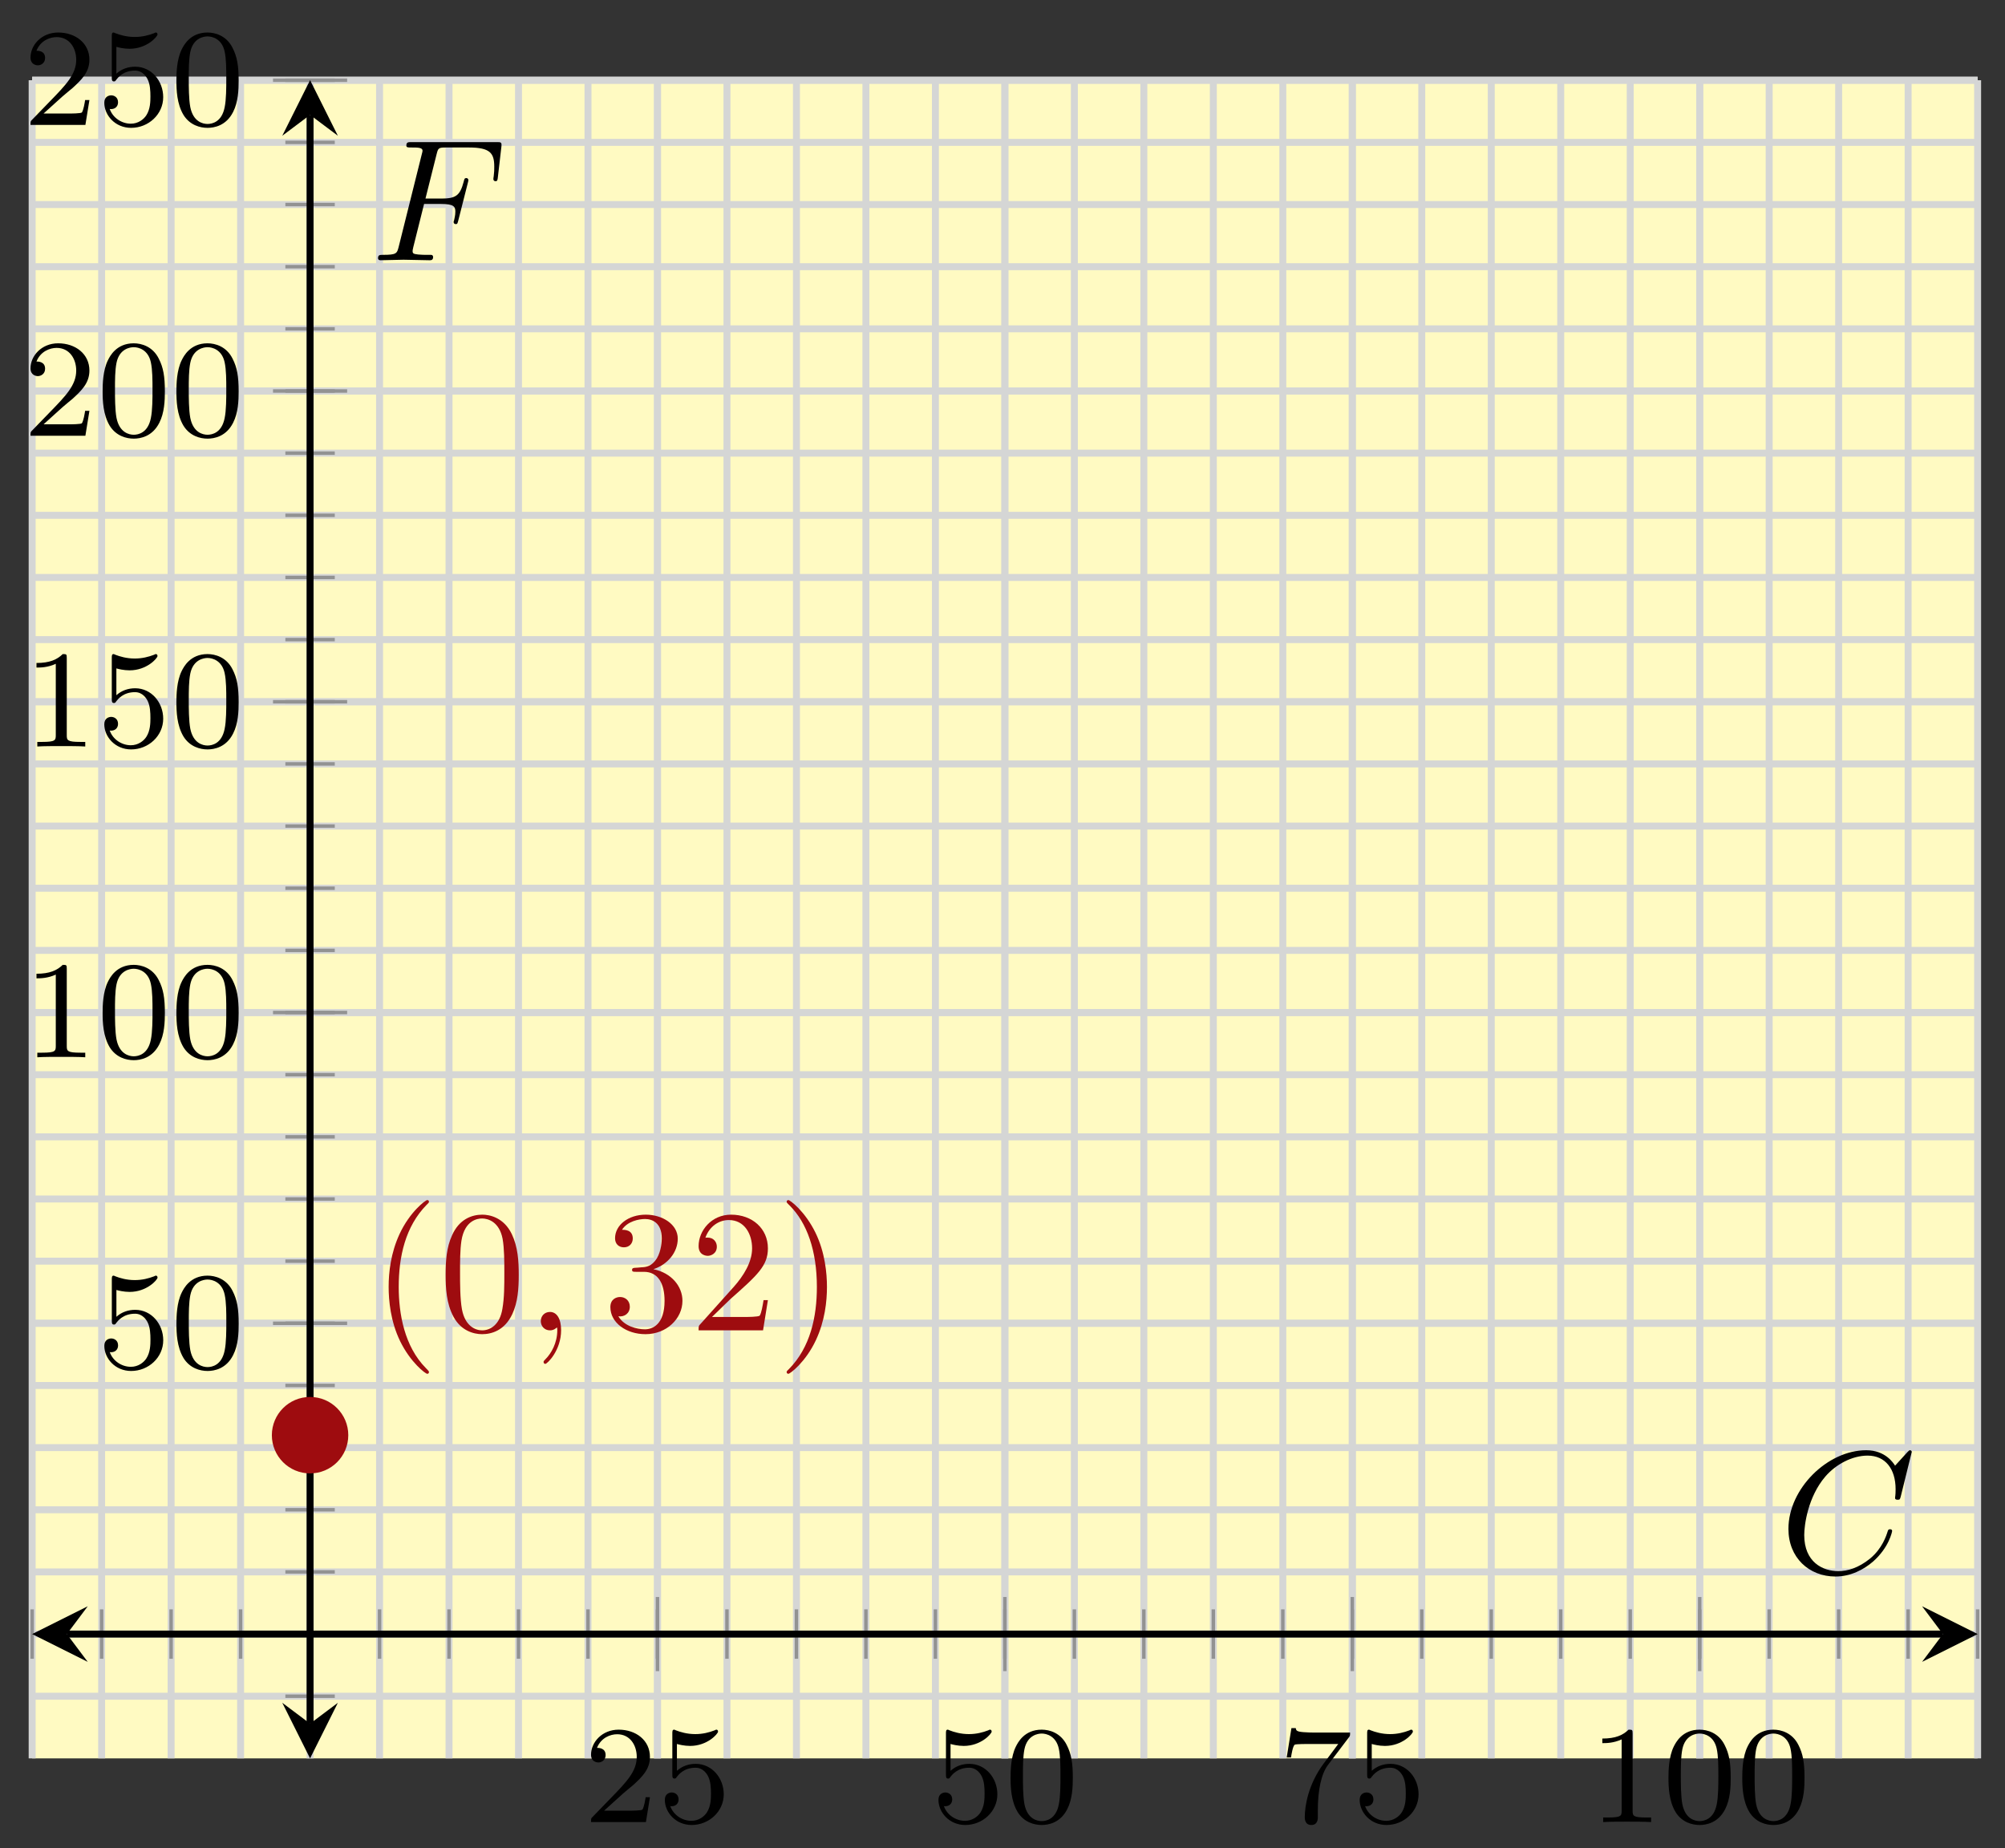 <svg xmlns="http://www.w3.org/2000/svg" xmlns:xlink="http://www.w3.org/1999/xlink" xmlns:inkscape="http://www.inkscape.org/namespaces/inkscape" version="1.1" width="115" height="106" viewBox="0 0 115 106">
<rect x="0" y="0" width="115" height="106" fill="#333333" stroke="none"/>
<defs>
<path id="font_1_3" d="M.282 .204C.298 .219 .34 .252 .356 .266 .418 .323 .477 .378 .477 .469 .477 .588 .377 .665 .252 .665 .132 .665 .053 .574 .053 .485 .053 .436 .092 .429 .106 .429 .127 .429 .158 .444 .158 .482 .158 .534 .108 .534 .096 .534 .125 .607 .192 .632 .241 .632 .334 .632 .382 .553 .382 .469 .382 .365 .309 .289 .191 .168L.065 .038C.053 .027 .053 .025 .053 0H.448L.477 .179H.446C.443 .159 .435 .109 .423 .09 .417 .082 .341 .082 .325 .082H.147L.282 .204Z"/>
<path id="font_1_4" d="M.14 .562C.153 .558 .193 .548 .235 .548 .36 .548 .436 .636 .436 .651 .436 .662 .429 .665 .424 .665 .422 .665 .42 .665 .411 .66 .372 .645 .326 .633 .272 .633 .213 .633 .164 .648 .133 .66 .123 .665 .121 .665 .12 .665 .107 .665 .107 .654 .107 .636V.343C.107 .325 .107 .313 .123 .313 .131 .313 .134 .317 .139 .325 .151 .34 .189 .391 .274 .391 .33 .391 .357 .345 .366 .326 .383 .29 .385 .244 .385 .205 .385 .168 .384 .114 .356 .07 .337 .04 .297 .009 .244 .009 .179 .009 .115 .05 .092 .115 .095 .114 .101 .114 .102 .114 .13 .114 .152 .132 .152 .163 .152 .2 .123 .213 .103 .213 .085 .213 .053 .203 .053 .16 .053 .07 .131-.021 .246-.021 .371-.021 .477 .076 .477 .2 .477 .316 .393 .419 .275 .419 .225 .419 .178 .403 .14 .369V.562Z"/>
<path id="font_1_1" d="M.489 .319C.489 .426 .478 .491 .445 .555 .401 .643 .32 .665 .265 .665 .139 .665 .093 .571 .079 .543 .043 .47 .041 .371 .041 .319 .041 .253 .044 .152 .092 .072 .138-.002 .212-.021 .265-.021 .313-.021 .399-.006 .449 .093 .486 .165 .489 .254 .489 .319M.265 .007C.231 .007 .162 .023 .141 .128 .13 .185 .13 .279 .13 .331 .13 .4 .13 .47 .141 .525 .162 .627 .24 .637 .265 .637 .299 .637 .368 .62 .388 .529 .4 .474 .4 .399 .4 .331 .4 .272 .4 .182 .388 .126 .367 .021 .298 .007 .265 .007Z"/>
<path id="font_1_5" d="M.506 .609C.515 .62 .515 .622 .515 .644H.261C.236 .644 .205 .645 .18 .647 .128 .651 .127 .66 .124 .676H.093L.059 .465H.09C.092 .48 .103 .549 .117 .557 .128 .562 .203 .562 .218 .562H.43L.327 .424C.213 .272 .189 .114 .189 .035 .189 .025 .189-.021 .236-.021 .283-.021 .283 .024 .283 .036V.084C.283 .228 .307 .346 .356 .411L.506 .609Z"/>
<path id="font_1_2" d="M.314 .637C.314 .664 .312 .665 .285 .665 .244 .625 .191 .601 .096 .601V.568C.123 .568 .177 .568 .235 .595V.082C.235 .045 .232 .033 .137 .033H.102V0C.143 .003 .229 .003 .274 .003 .319 .003 .406 .003 .447 0V.033H.412C.317 .033 .314 .045 .314 .082V.637Z"/>
<clipPath id="clip_2">
<path transform="matrix(1,0,0,-1,1.844,100.844)" d="M0 0H111.586V96.243H0Z"/>
</clipPath>
<path id="font_3_1" d="M.331-.24C.331-.237 .331-.235 .314-.218 .189-.092 .157 .097 .157 .25 .157 .424 .195 .598 .318 .723 .331 .735 .331 .737 .331 .74 .331 .747 .327 .75 .321 .75 .311 .75 .221 .682 .162 .555 .111 .445 .099 .334 .099 .25 .099 .172 .11 .051 .165-.062 .225-.185 .311-.25 .321-.25 .327-.25 .331-.247 .331-.24Z"/>
<path id="font_3_3" d="M.46 .32C.46 .4 .455 .48 .42 .554 .374 .65 .292 .666 .25 .666 .19 .666 .117 .64 .076 .547 .044 .478 .039 .4 .039 .32 .039 .245 .043 .155 .084 .079 .127-.002 .2-.022 .249-.022 .303-.022 .379-.001 .423 .094 .455 .163 .46 .241 .46 .32M.249-0C.21-0 .151 .025 .133 .121 .122 .181 .122 .273 .122 .332 .122 .396 .122 .462 .13 .516 .149 .635 .224 .644 .249 .644 .282 .644 .348 .626 .367 .527 .377 .471 .377 .395 .377 .332 .377 .257 .377 .189 .366 .125 .351 .03 .294-0 .249-0Z"/>
<path id="font_4_1" d="M.203 .001C.203 .067 .178 .106 .139 .106 .106 .106 .086 .081 .086 .053 .086 .026 .106 0 .139 0 .151 0 .164 .004 .174 .013 .177 .015 .178 .016 .179 .016 .18 .016 .181 .015 .181 .001 .181-.073 .146-.133 .113-.166 .102-.177 .102-.179 .102-.182 .102-.189 .107-.193 .112-.193 .123-.193 .203-.116 .203 .001Z"/>
<path id="font_3_5" d="M.29 .352C.372 .379 .43 .449 .43 .528 .43 .61 .342 .666 .246 .666 .145 .666 .069 .606 .069 .53 .069 .497 .091 .478 .12 .478 .151 .478 .171 .5 .171 .529 .171 .579 .124 .579 .109 .579 .14 .628 .206 .641 .242 .641 .283 .641 .338 .619 .338 .529 .338 .517 .336 .459 .31 .415 .28 .367 .246 .364 .221 .363 .213 .362 .189 .36 .182 .36 .174 .359 .167 .358 .167 .348 .167 .337 .174 .337 .191 .337H.235C.317 .337 .354 .269 .354 .17 .354 .034 .285 .006 .241 .006 .198 .006 .123 .022 .088 .081 .123 .076 .154 .098 .154 .136 .154 .172 .127 .192 .098 .192 .074 .192 .042 .178 .042 .134 .042 .043 .135-.022 .244-.022 .366-.022 .457 .068 .457 .17 .457 .253 .394 .331 .29 .352Z"/>
<path id="font_3_4" d="M.127 .077 .233 .18C.389 .318 .449 .372 .449 .472 .449 .586 .359 .666 .237 .666 .124 .666 .05 .574 .05 .485 .05 .429 .1 .429 .103 .429 .12 .429 .155 .441 .155 .482 .155 .508 .137 .534 .102 .534 .094 .534 .092 .534 .089 .533 .112 .598 .166 .635 .224 .635 .315 .635 .358 .554 .358 .472 .358 .392 .308 .313 .253 .251L.061 .037C.05 .026 .05 .024 .05 0H.421L.449 .174H.424C.419 .144 .412 .1 .402 .085 .395 .077 .329 .077 .307 .077H.127Z"/>
<path id="font_3_2" d="M.289 .25C.289 .328 .278 .449 .223 .562 .163 .685 .077 .75 .067 .75 .061 .75 .057 .746 .057 .74 .057 .737 .057 .735 .076 .717 .174 .618 .231 .459 .231 .25 .231 .079 .194-.097 .07-.223 .057-.235 .057-.237 .057-.24 .057-.246 .061-.25 .067-.25 .077-.25 .167-.182 .226-.055 .277 .055 .289 .166 .289 .25Z"/>
<path id="font_4_2" d="M.76 .695C.76 .698 .758 .705 .749 .705 .746 .705 .745 .704 .734 .693L.664 .616C.655 .63 .609 .705 .498 .705 .275 .705 .05 .484 .05 .252 .05 .087 .168-.022 .321-.022 .408-.022 .484 .018 .537 .064 .63 .146 .647 .237 .647 .24 .647 .25 .637 .25 .635 .25 .629 .25 .624 .248 .622 .24 .613 .211 .59 .14 .521 .082 .452 .026 .389 .009 .337 .009 .247 .009 .141 .061 .141 .217 .141 .274 .162 .436 .262 .553 .323 .624 .417 .674 .506 .674 .608 .674 .667 .597 .667 .481 .667 .441 .664 .44 .664 .43 .664 .42 .675 .42 .679 .42 .692 .42 .692 .422 .697 .44L.76 .695Z"/>
<path id="font_4_3" d="M.303 .324H.4C.475 .324 .483 .308 .483 .28 .483 .273 .483 .261 .476 .231 .474 .226 .473 .222 .473 .22 .473 .212 .479 .208 .485 .208 .495 .208 .495 .211 .5 .229L.555 .446C.558 .457 .558 .459 .558 .462 .558 .464 .556 .473 .546 .473 .536 .473 .535 .468 .531 .452 .51 .373 .487 .355 .402 .355H.311L.375 .61C.384 .645 .385 .649 .429 .649H.561C.684 .649 .707 .616 .707 .539 .707 .516 .707 .512 .704 .485 .702 .472 .702 .47 .702 .467 .702 .462 .705 .455 .714 .455 .725 .455 .726 .461 .728 .48L.748 .653C.751 .68 .746 .68 .721 .68H.231C.211 .68 .201 .68 .201 .66 .201 .649 .21 .649 .229 .649 .266 .649 .294 .649 .294 .631 .294 .627 .294 .625 .289 .607L.157 .078C.147 .039 .145 .031 .066 .031 .049 .031 .038 .031 .038 .012 .038 0 .05 0 .053 0 .082 0 .156 .003 .185 .003 .218 .003 .301 0 .334 0 .343 0 .355 0 .355 .019 .355 .027 .349 .029 .349 .03 .346 .031 .344 .031 .321 .031 .299 .031 .294 .031 .269 .033 .24 .036 .237 .04 .237 .053 .237 .055 .237 .061 .241 .076L.303 .324Z"/>
</defs>
<path transform="matrix(1,0,0,-1,1.844,100.844)" d="M0 0H111.586V96.243H0Z" fill="#fffac2"/>
<path transform="matrix(1,0,0,-1,1.844,100.844)" stroke-width=".399" stroke-linecap="butt" stroke-miterlimit="10" stroke-linejoin="miter" fill="none" stroke="#d5d6d5" d="M0 0V96.243M3.985 0V96.243M7.97 0V96.243M11.956 0V96.243M15.941 0V96.243M19.926 0V96.243M23.911 0V96.243M27.896 0V96.243M31.882 0V96.243M35.867 0V96.243M39.852 0V96.243M43.837 0V96.243M47.822 0V96.243M51.808 0V96.243M55.793 0V96.243M59.778 0V96.243M63.763 0V96.243M67.748 0V96.243M71.734 0V96.243M75.719 0V96.243M79.704 0V96.243M83.689 0V96.243M87.674 0V96.243M91.66 0V96.243M95.645 0V96.243M99.63 0V96.243M103.615 0V96.243M107.6 0V96.243M111.586 0V96.243"/>
<path transform="matrix(1,0,0,-1,1.844,100.844)" stroke-width=".399" stroke-linecap="butt" stroke-miterlimit="10" stroke-linejoin="miter" fill="none" stroke="#d5d6d5" d="M35.867 0V96.243M55.793 0V96.243M75.719 0V96.243M95.645 0V96.243"/>
<path transform="matrix(1,0,0,-1,1.844,100.844)" stroke-width=".399" stroke-linecap="butt" stroke-miterlimit="10" stroke-linejoin="miter" fill="none" stroke="#d5d6d5" d="M0 3.565H111.586M0 7.129H111.586M0 10.694H111.586M0 14.258H111.586M0 17.823H111.586M0 21.387H111.586M0 24.952H111.586M0 28.516H111.586M0 32.081H111.586M0 35.646H111.586M0 39.21H111.586M0 42.775H111.586M0 46.339H111.586M0 49.904H111.586M0 53.468H111.586M0 57.033H111.586M0 60.597H111.586M0 64.162H111.586M0 67.727H111.586M0 71.291H111.586M0 74.856H111.586M0 78.42H111.586M0 81.985H111.586M0 85.549H111.586M0 89.114H111.586M0 92.679H111.586M0 96.243H111.586"/>
<path transform="matrix(1,0,0,-1,1.844,100.844)" stroke-width=".399" stroke-linecap="butt" stroke-miterlimit="10" stroke-linejoin="miter" fill="none" stroke="#d5d6d5" d="M0 24.952H111.586M0 42.775H111.586M0 60.597H111.586M0 78.42H111.586M0 96.243H111.586"/>
<path transform="matrix(1,0,0,-1,1.844,100.844)" stroke-width=".199" stroke-linecap="butt" stroke-miterlimit="10" stroke-linejoin="miter" fill="none" stroke="#929292" d="M0 5.712V8.547M3.985 5.712V8.547M7.97 5.712V8.547M11.956 5.712V8.547M15.941 5.712V8.547M19.926 5.712V8.547M23.911 5.712V8.547M27.896 5.712V8.547M31.882 5.712V8.547M35.867 5.712V8.547M39.852 5.712V8.547M43.837 5.712V8.547M47.822 5.712V8.547M51.808 5.712V8.547M55.793 5.712V8.547M59.778 5.712V8.547M63.763 5.712V8.547M67.748 5.712V8.547M71.734 5.712V8.547M75.719 5.712V8.547M79.704 5.712V8.547M83.689 5.712V8.547M87.674 5.712V8.547M91.66 5.712V8.547M95.645 5.712V8.547M99.63 5.712V8.547M103.615 5.712V8.547M107.6 5.712V8.547M111.586 5.712V8.547"/>
<path transform="matrix(1,0,0,-1,1.844,100.844)" stroke-width=".199" stroke-linecap="butt" stroke-miterlimit="10" stroke-linejoin="miter" fill="none" stroke="#929292" d="M35.867 5.003V9.255M55.793 5.003V9.255M75.719 5.003V9.255M95.645 5.003V9.255"/>
<path transform="matrix(1,0,0,-1,1.844,100.844)" stroke-width=".199" stroke-linecap="butt" stroke-miterlimit="10" stroke-linejoin="miter" fill="none" stroke="#929292" d="M14.523 3.565H17.358M14.523 7.129H17.358M14.523 10.694H17.358M14.523 14.258H17.358M14.523 17.823H17.358M14.523 21.387H17.358M14.523 24.952H17.358M14.523 28.516H17.358M14.523 32.081H17.358M14.523 35.646H17.358M14.523 39.21H17.358M14.523 42.775H17.358M14.523 46.339H17.358M14.523 49.904H17.358M14.523 53.468H17.358M14.523 57.033H17.358M14.523 60.597H17.358M14.523 64.162H17.358M14.523 67.727H17.358M14.523 71.291H17.358M14.523 74.856H17.358M14.523 78.42H17.358M14.523 81.985H17.358M14.523 85.549H17.358M14.523 89.114H17.358M14.523 92.679H17.358M14.523 96.243H17.358"/>
<path transform="matrix(1,0,0,-1,1.844,100.844)" stroke-width=".199" stroke-linecap="butt" stroke-miterlimit="10" stroke-linejoin="miter" fill="none" stroke="#929292" d="M13.815 24.952H18.067M13.815 42.775H18.067M13.815 60.597H18.067M13.815 78.42H18.067M13.815 96.243H18.067"/>
<path transform="matrix(1,0,0,-1,1.844,100.844)" stroke-width=".399" stroke-linecap="butt" stroke-miterlimit="10" stroke-linejoin="miter" fill="none" stroke="#000000" d="M1.993 7.129H109.593"/>
<path transform="matrix(-1,-0,0,1,3.836,93.715)" d="M1.993 0-1.196 1.594 0 0-1.196-1.594"/>
<path transform="matrix(1,0,0,-1,111.44,93.715)" d="M1.993 0-1.196 1.594 0 0-1.196-1.594"/>
<path transform="matrix(1,0,0,-1,1.844,100.844)" stroke-width=".399" stroke-linecap="butt" stroke-miterlimit="10" stroke-linejoin="miter" fill="none" stroke="#000000" d="M15.941 1.993V94.251"/>
<path transform="matrix(0,1,1,0,17.785,98.852)" d="M1.993 0-1.196 1.594 0 0-1.196-1.594"/>
<path transform="matrix(0,-1,-1,-0,17.785,6.589)" d="M1.993 0-1.196 1.594 0 0-1.196-1.594"/>
<use data-text="2" xlink:href="#font_1_3" transform="matrix(7.97,0,0,-7.97,33.477,104.497)"/>
<use data-text="5" xlink:href="#font_1_4" transform="matrix(7.97,0,0,-7.97,37.71,104.497)"/>
<use data-text="5" xlink:href="#font_1_4" transform="matrix(7.97,0,0,-7.97,53.404,104.497)"/>
<use data-text="0" xlink:href="#font_1_1" transform="matrix(7.97,0,0,-7.97,57.636,104.497)"/>
<use data-text="7" xlink:href="#font_1_5" transform="matrix(7.97,0,0,-7.97,73.331,104.497)"/>
<use data-text="5" xlink:href="#font_1_4" transform="matrix(7.97,0,0,-7.97,77.563,104.497)"/>
<use data-text="1" xlink:href="#font_1_2" transform="matrix(7.97,0,0,-7.97,91.139,104.497)"/>
<use data-text="0" xlink:href="#font_1_1" transform="matrix(7.97,0,0,-7.97,95.371,104.497)"/>
<use data-text="0" xlink:href="#font_1_1" transform="matrix(7.97,0,0,-7.97,99.604,104.497)"/>
<use data-text="5" xlink:href="#font_1_4" transform="matrix(7.97,0,0,-7.97,5.561,78.459)"/>
<use data-text="0" xlink:href="#font_1_1" transform="matrix(7.97,0,0,-7.97,9.793,78.459)"/>
<use data-text="1" xlink:href="#font_1_2" transform="matrix(7.97,0,0,-7.97,1.327,60.635)"/>
<use data-text="0" xlink:href="#font_1_1" transform="matrix(7.97,0,0,-7.97,5.559,60.635)"/>
<use data-text="0" xlink:href="#font_1_1" transform="matrix(7.97,0,0,-7.97,9.791,60.635)"/>
<use data-text="1" xlink:href="#font_1_2" transform="matrix(7.97,0,0,-7.97,1.327,42.812)"/>
<use data-text="5" xlink:href="#font_1_4" transform="matrix(7.97,0,0,-7.97,5.559,42.812)"/>
<use data-text="0" xlink:href="#font_1_1" transform="matrix(7.97,0,0,-7.97,9.791,42.812)"/>
<use data-text="2" xlink:href="#font_1_3" transform="matrix(7.97,0,0,-7.97,1.327,24.989)"/>
<use data-text="0" xlink:href="#font_1_1" transform="matrix(7.97,0,0,-7.97,5.559,24.989)"/>
<use data-text="0" xlink:href="#font_1_1" transform="matrix(7.97,0,0,-7.97,9.791,24.989)"/>
<use data-text="2" xlink:href="#font_1_3" transform="matrix(7.97,0,0,-7.97,1.327,7.165)"/>
<use data-text="5" xlink:href="#font_1_4" transform="matrix(7.97,0,0,-7.97,5.559,7.165)"/>
<use data-text="0" xlink:href="#font_1_1" transform="matrix(7.97,0,0,-7.97,9.791,7.165)"/>
<g clip-path="url(#clip_2)">
<path transform="matrix(1,0,0,-1,1.844,100.844)" stroke-width=".399" stroke-linecap="butt" stroke-miterlimit="10" stroke-linejoin="miter" fill="none" stroke="#9e0c0f" d=""/>
<use data-text="(" xlink:href="#font_3_1" transform="matrix(9.963,0,0,-9.963,21.305,76.297)" fill="#9e0c0f"/>
<use data-text="0" xlink:href="#font_3_3" transform="matrix(9.963,0,0,-9.963,25.171,76.297)" fill="#9e0c0f"/>
<use data-text="," xlink:href="#font_4_1" transform="matrix(9.963,0,0,-9.963,30.161,76.297)" fill="#9e0c0f"/>
<use data-text="3" xlink:href="#font_3_5" transform="matrix(9.963,0,0,-9.963,34.59,76.297)" fill="#9e0c0f"/>
<use data-text="2" xlink:href="#font_3_4" transform="matrix(9.963,0,0,-9.963,39.571,76.297)" fill="#9e0c0f"/>
<use data-text=")" xlink:href="#font_3_2" transform="matrix(9.963,0,0,-9.963,44.552,76.297)" fill="#9e0c0f"/>
</g>
<path transform="matrix(1,0,0,-1,1.844,100.844)" d="M17.933 18.536C17.933 19.636 17.041 20.528 15.941 20.528 14.84 20.528 13.948 19.636 13.948 18.536 13.948 17.435 14.84 16.543 15.941 16.543 17.041 16.543 17.933 17.435 17.933 18.536ZM15.941 18.536" fill="#9e0c0f"/>
<path transform="matrix(1,0,0,-1,1.844,100.844)" stroke-width=".399" stroke-linecap="butt" stroke-miterlimit="10" stroke-linejoin="miter" fill="none" stroke="#9e0c0f" d="M17.933 18.536C17.933 19.636 17.041 20.528 15.941 20.528 14.84 20.528 13.948 19.636 13.948 18.536 13.948 17.435 14.84 16.543 15.941 16.543 17.041 16.543 17.933 17.435 17.933 18.536ZM15.941 18.536"/>
<path transform="matrix(1,0,0,-1,1.844,100.844)" stroke-width=".399" stroke-linecap="butt" stroke-miterlimit="10" stroke-linejoin="miter" fill="none" stroke="#9e0c0f" d=""/>
<use data-text="C" xlink:href="#font_4_2" transform="matrix(9.963,0,0,-9.963,102.08,90.195)"/>
<use data-text="F" xlink:href="#font_4_3" transform="matrix(9.963,0,0,-9.963,21.305,14.925)"/>
</svg>
